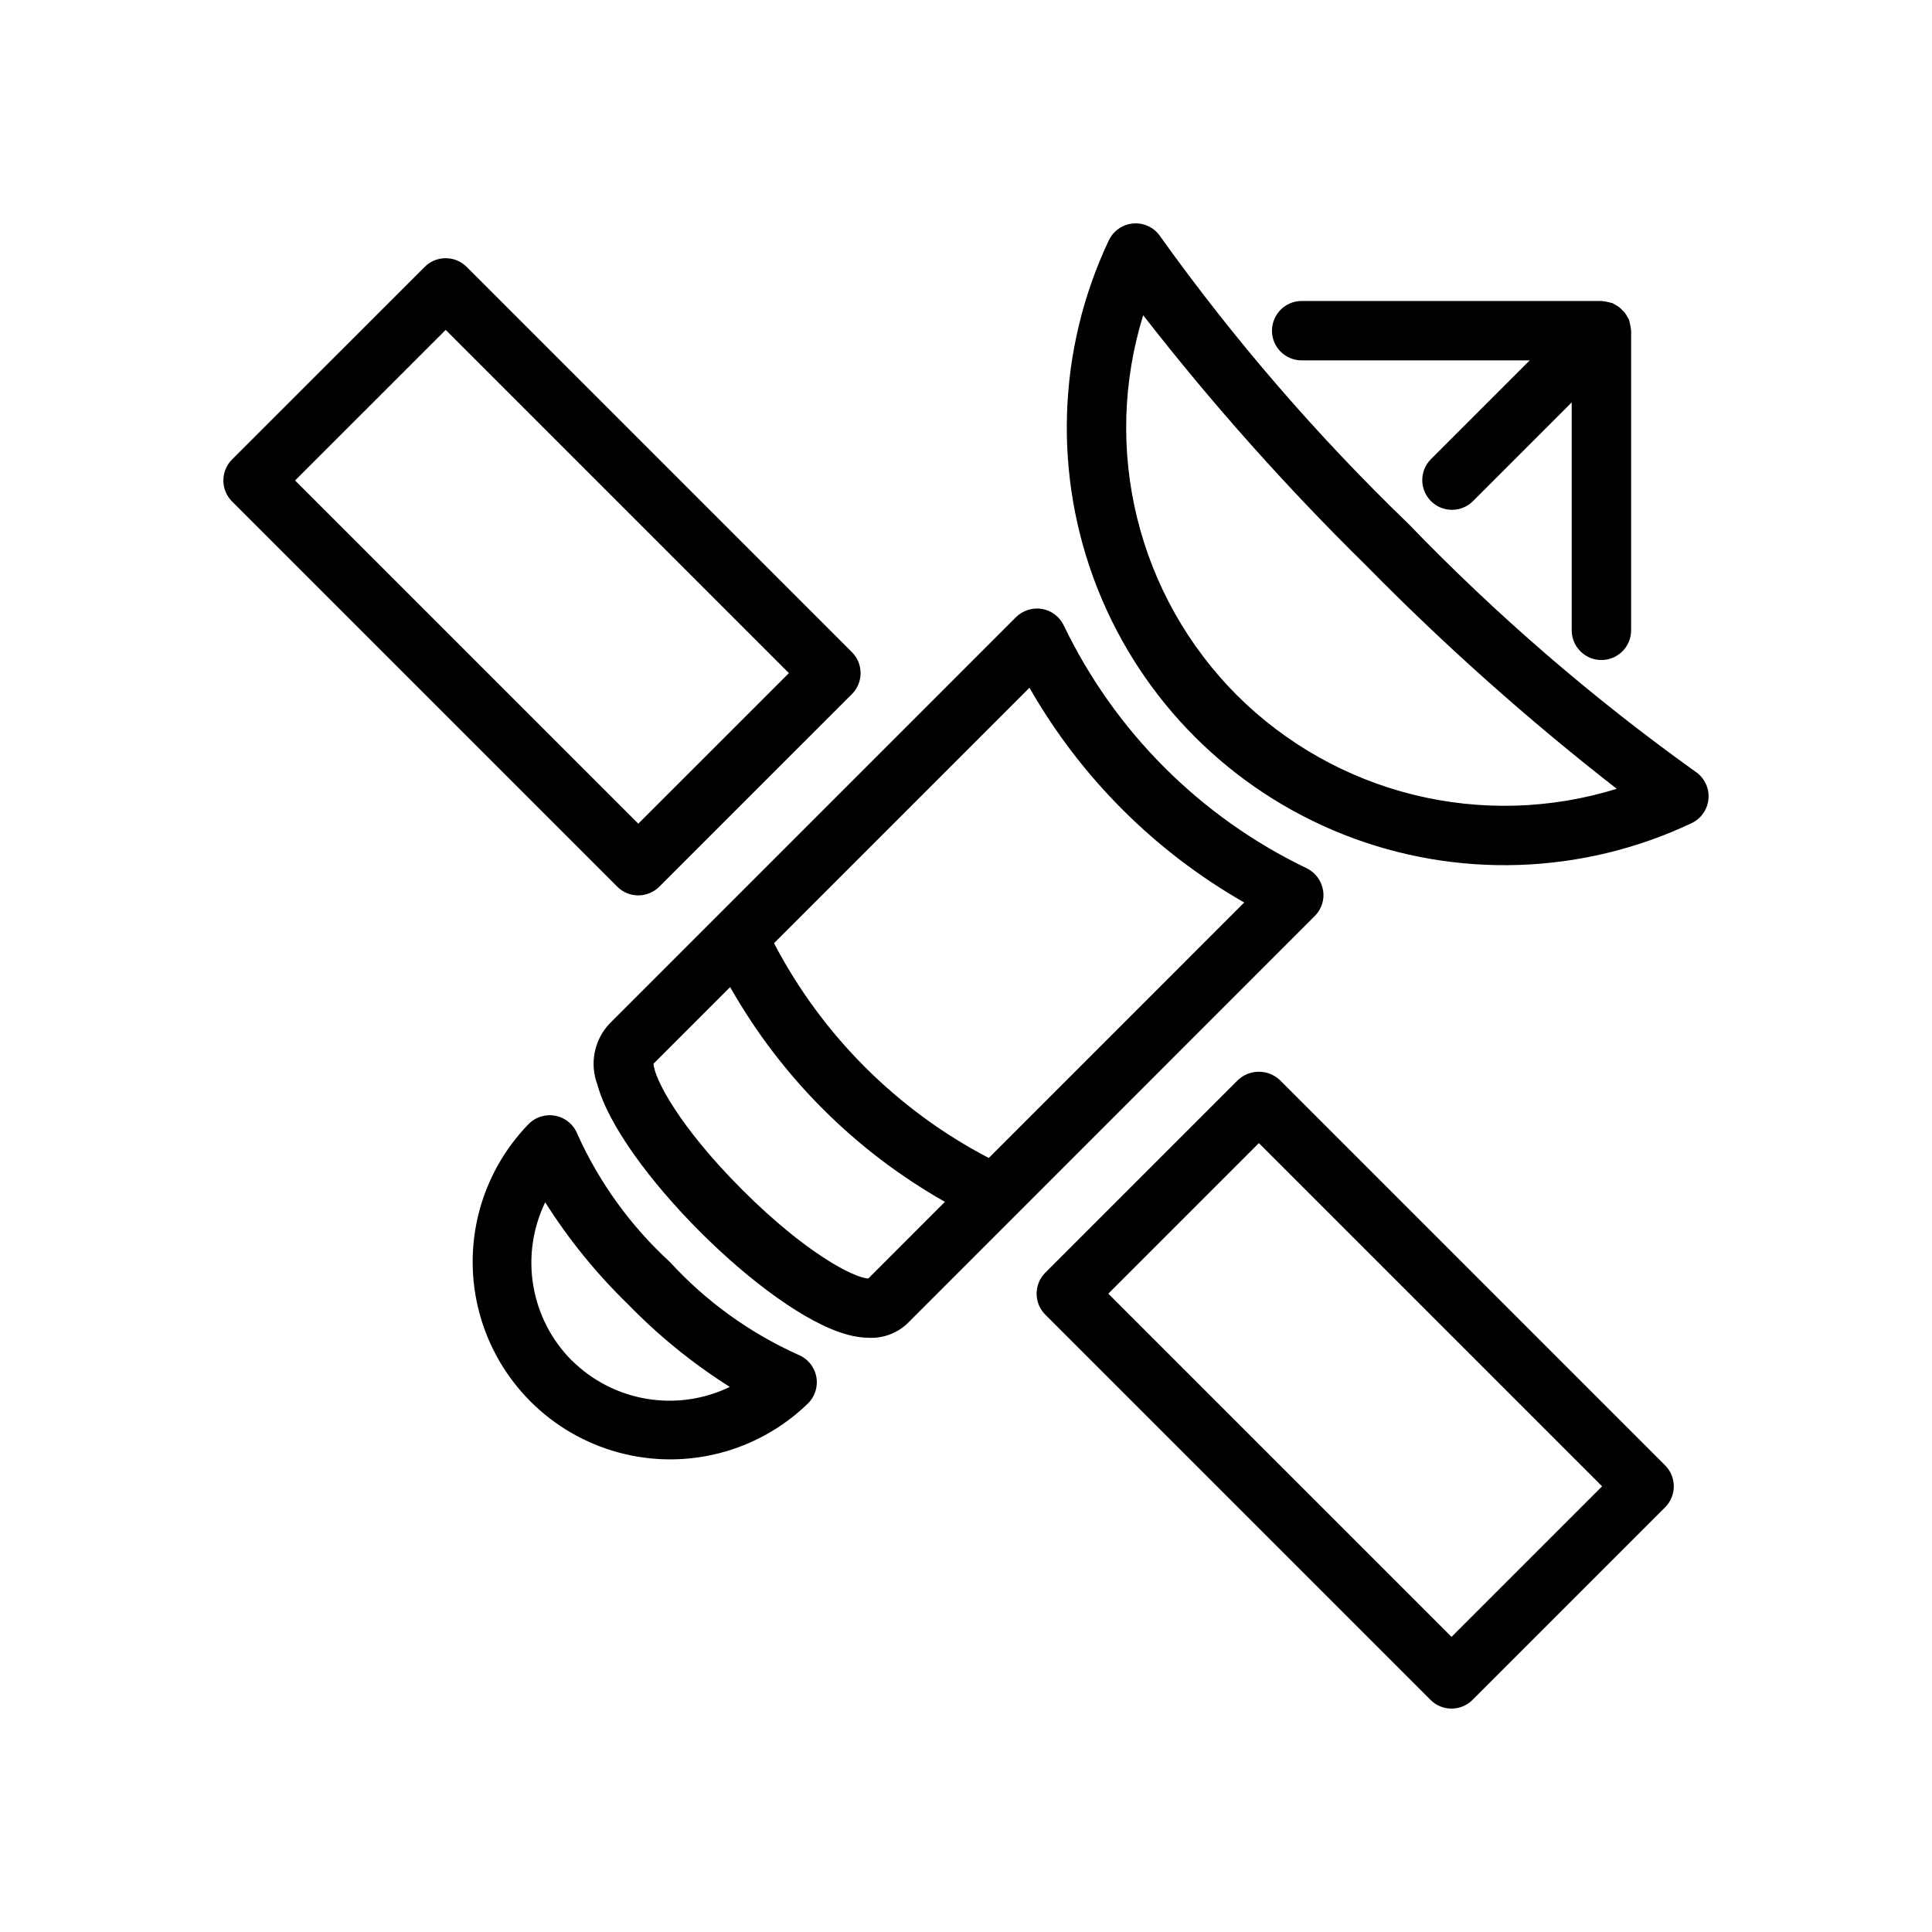 <?xml version="1.0" encoding="UTF-8"?>
<!-- Uploaded to: ICON Repo, www.iconrepo.com, Generator: ICON Repo Mixer Tools -->
<svg fill="#000000" width="800px" height="800px" version="1.1" viewBox="144 144 512 512" xmlns="http://www.w3.org/2000/svg">
 <path d="m355.39 502.95c-12.824-5.789-24.34-14.121-33.848-24.492-10.371-9.508-18.707-21.023-24.5-33.848-0.953-2.504-3.117-4.348-5.738-4.898-2.625-0.551-5.348 0.273-7.227 2.184-12.914 13.285-17.848 32.406-12.969 50.285 4.883 17.875 18.848 31.84 36.723 36.719 17.875 4.879 36.996-0.051 50.285-12.969 1.91-1.879 2.734-4.606 2.184-7.231-0.551-2.625-2.402-4.789-4.91-5.742zm-59.883 1.574c-5.367-5.394-8.926-12.328-10.184-19.832-1.258-7.508-0.152-15.219 3.164-22.07 6.215 9.832 13.574 18.898 21.922 27 8.102 8.352 17.168 15.711 27 21.926-6.852 3.309-14.566 4.406-22.074 3.141-7.504-1.262-14.434-4.824-19.828-10.195zm297.71-156.09c-27.281-19.527-52.723-41.504-76.004-65.652-24.152-23.281-46.129-48.723-65.648-76.004-1.551-2.394-4.277-3.758-7.121-3.566-2.848 0.188-5.367 1.902-6.59 4.477-13.723 29.004-14.816 62.391-3.027 92.23 11.789 29.836 35.41 53.457 65.25 65.25 29.836 11.789 63.227 10.691 92.227-3.031 2.57-1.223 4.281-3.742 4.473-6.582 0.188-2.844-1.172-5.566-3.559-7.121zm-121.44-20.207c-12.906-12.938-22.039-29.148-26.41-46.891-4.375-17.742-3.824-36.34 1.59-53.793 18.215 23.406 37.969 45.578 59.125 66.367 20.793 21.156 42.969 40.91 66.375 59.129-17.449 5.41-36.047 5.961-53.789 1.59-17.742-4.371-33.953-13.5-46.891-26.402zm22.828 51.641c-0.426-2.512-2.035-4.66-4.324-5.773-28.16-13.527-50.875-36.242-64.398-64.406-1.113-2.293-3.266-3.902-5.777-4.324-2.512-0.406-5.066 0.41-6.875 2.199l-107.77 107.78c-1.969 2.121-3.309 4.75-3.863 7.59-0.555 2.84-0.309 5.777 0.715 8.484 5.762 21.5 44.793 60.527 66.289 66.281v0.004c1.914 0.531 3.891 0.812 5.879 0.832 3.805 0.117 7.488-1.332 10.195-4.004l107.76-107.79c1.805-1.797 2.621-4.363 2.188-6.871zm-120.49 102.94c-3.84-0.141-16.633-6.738-33.402-23.496-16.766-16.758-23.379-29.582-23.523-33.426l20.305-20.305c13.465 23.781 33.141 43.453 56.922 56.918zm31.922-31.93h-0.004c-24.34-12.715-44.199-32.582-56.914-56.922l67.699-67.699c13.543 23.719 33.195 43.375 56.914 56.914zm77.145-20.641c-3.125-2.953-8.008-2.953-11.133 0l-51.035 51.035c-3.07 3.074-3.07 8.059 0 11.129l102.09 102.09c3.074 3.074 8.059 3.074 11.129 0l51.035-51.035c3.074-3.074 3.074-8.055 0-11.129zm45.484 147.55-90.953-90.953 39.902-39.902 90.953 90.953zm-215.51-196.5c2.086 0 4.086-0.828 5.562-2.305l51.043-51.035c3.074-3.074 3.074-8.055 0-11.129l-102.09-102.09c-3.07-3.074-8.055-3.074-11.129 0l-51.043 51.035c-3.074 3.074-3.074 8.055 0 11.129l102.09 102.09c1.477 1.477 3.477 2.305 5.566 2.305zm-51.043-149.86 90.953 90.953-39.91 39.902-90.957-90.949zm218.98 0.203v0.004c0-4.348 3.523-7.875 7.871-7.875h79.398c0.117 0 0.227 0.047 0.348 0.055l-0.004 0.004c0.402 0.023 0.805 0.086 1.199 0.18 0.375 0.059 0.746 0.152 1.109 0.273 0.117 0 0.242 0 0.363 0.086 0.117 0.086 0.418 0.27 0.637 0.387 0.355 0.18 0.695 0.387 1.023 0.617 0.301 0.238 0.582 0.5 0.84 0.785 0.285 0.258 0.547 0.539 0.789 0.836 0.23 0.324 0.438 0.664 0.613 1.023 0.117 0.219 0.293 0.41 0.387 0.637 0.094 0.227 0.047 0.242 0.086 0.363 0.125 0.371 0.223 0.754 0.281 1.141 0.09 0.379 0.148 0.762 0.176 1.148 0 0.125 0.055 0.234 0.055 0.363v79.379c0 4.348-3.523 7.875-7.871 7.875s-7.875-3.527-7.875-7.875v-60.398l-26.262 26.262 0.004-0.004c-3.09 2.984-8 2.941-11.035-0.094-3.039-3.039-3.082-7.945-0.098-11.035l26.262-26.262h-60.434c-4.348 0-7.871-3.523-7.871-7.871z"/>
</svg>